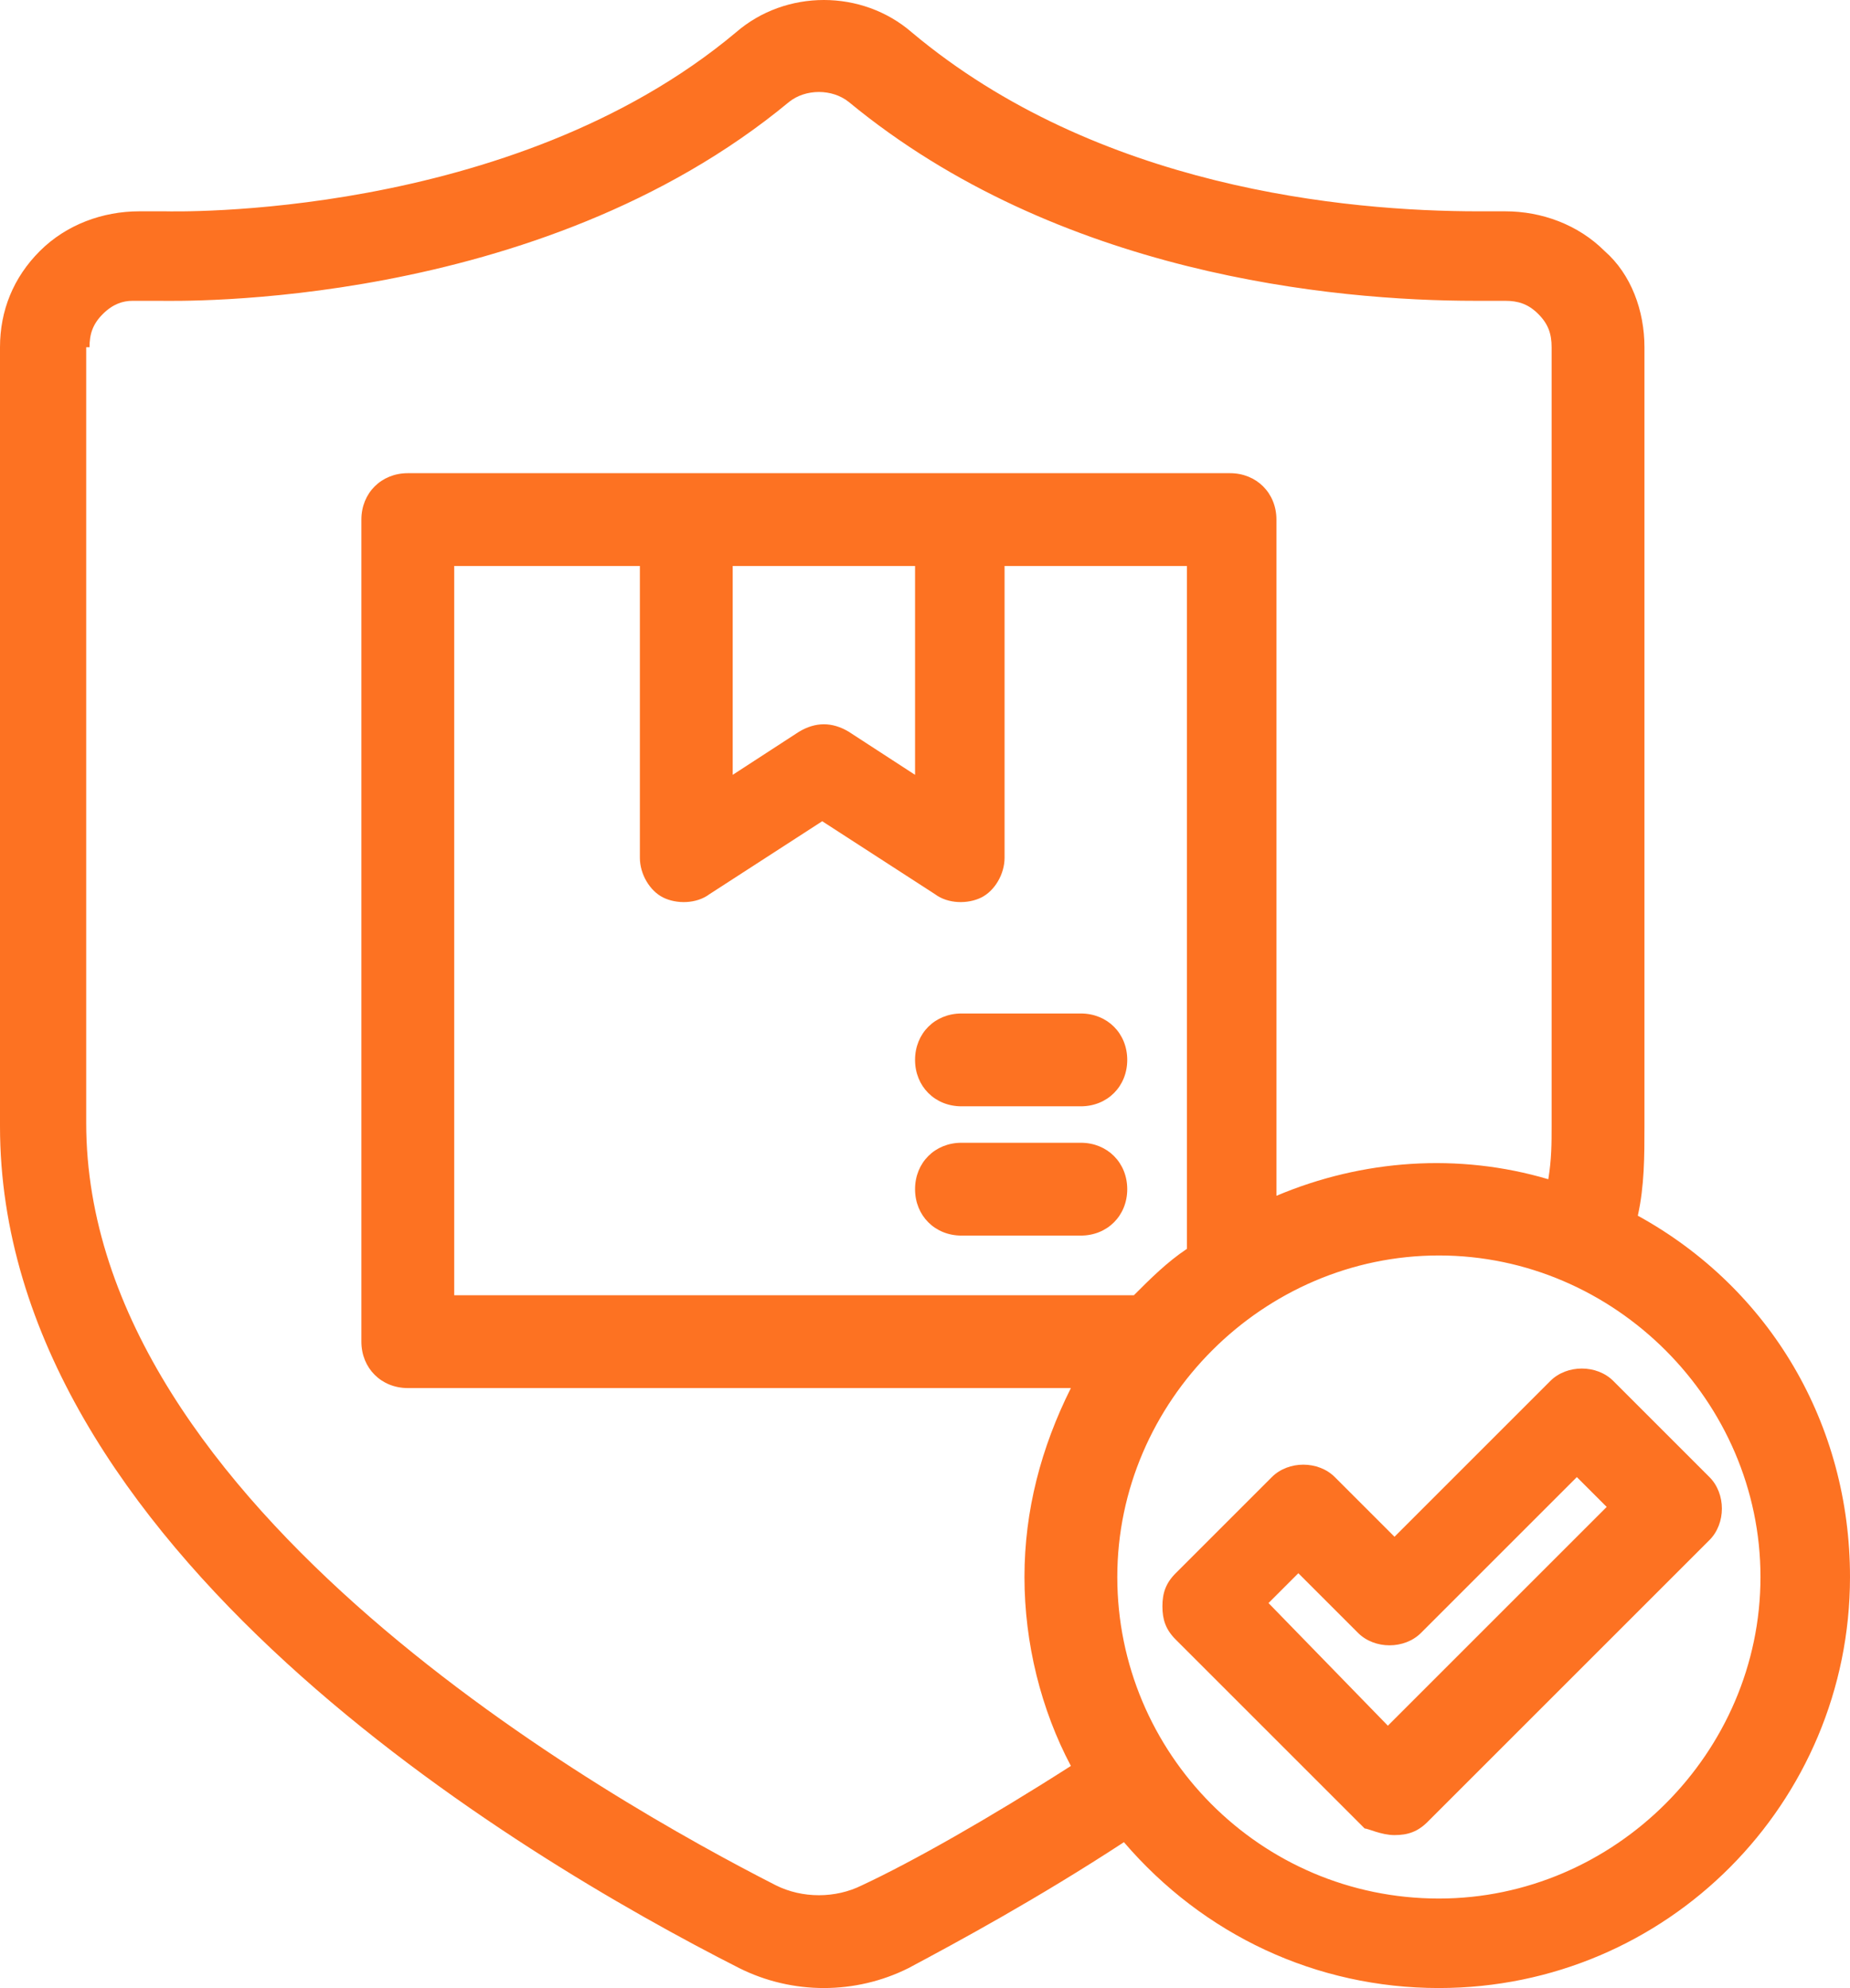 <?xml version="1.0" encoding="utf-8"?>
<svg xmlns="http://www.w3.org/2000/svg" viewBox="93.84 74.632 55.8 59.975" width="55.8px" height="59.975px">
  <g transform="matrix(1, 0, 0, 1, -16.841, -20.708)" id="object-0">
    <path d="M 160.081 132.015 C 160.281 131.115 160.281 130.215 160.281 129.315 L 160.281 105.815 C 160.281 104.715 159.881 103.615 159.081 102.915 C 158.281 102.115 157.181 101.715 156.081 101.715 C 155.781 101.715 155.581 101.715 155.281 101.715 C 151.281 101.715 143.781 101.015 138.181 96.315 C 136.681 95.015 134.381 95.015 132.881 96.315 C 126.081 102.015 115.781 101.715 115.681 101.715 C 115.381 101.715 115.181 101.715 114.881 101.715 C 113.781 101.715 112.681 102.115 111.881 102.915 C 111.081 103.715 110.681 104.715 110.681 105.815 L 110.681 129.315 C 110.681 142.015 126.281 151.315 132.981 154.715 C 134.581 155.515 136.481 155.515 138.081 154.715 C 139.581 153.915 141.981 152.615 144.581 150.915 C 146.981 153.715 150.381 155.315 154.081 155.315 C 160.981 155.315 166.481 149.715 166.481 142.915 C 166.481 138.315 164.081 134.215 160.081 132.015 Z M 154.081 133.215 C 159.381 133.215 163.781 137.615 163.781 142.915 C 163.781 148.215 159.381 152.615 154.081 152.615 C 148.681 152.615 144.381 148.215 144.381 142.915 C 144.381 137.615 148.781 133.215 154.081 133.215 Z M 113.381 105.815 C 113.381 105.415 113.481 105.115 113.781 104.815 C 114.081 104.515 114.381 104.415 114.681 104.415 C 114.981 104.415 115.281 104.415 115.481 104.415 C 115.981 104.415 126.881 104.715 134.481 98.415 C 134.981 98.015 135.781 98.015 136.281 98.415 C 142.581 103.615 150.881 104.415 155.181 104.415 C 155.481 104.415 155.781 104.415 156.081 104.415 C 156.481 104.415 156.781 104.515 157.081 104.815 C 157.381 105.115 157.481 105.415 157.481 105.815 L 157.481 129.315 C 157.481 129.815 157.481 130.315 157.381 130.915 C 154.681 130.115 151.781 130.315 149.181 131.415 L 149.181 111.015 C 149.181 110.215 148.581 109.615 147.781 109.615 L 122.981 109.615 C 122.181 109.615 121.581 110.215 121.581 111.015 L 121.581 135.815 C 121.581 136.615 122.181 137.215 122.981 137.215 L 142.981 137.215 C 142.081 139.015 141.581 140.915 141.581 142.915 C 141.581 144.915 142.081 146.915 142.981 148.615 C 140.481 150.215 138.181 151.515 136.681 152.215 C 135.881 152.615 134.881 152.615 134.081 152.215 C 129.181 149.715 113.281 140.815 113.281 129.215 L 113.281 105.815 L 113.381 105.815 Z M 138.281 118.715 L 136.281 117.415 C 135.781 117.115 135.281 117.115 134.781 117.415 L 132.781 118.715 L 132.781 112.415 L 138.281 112.415 L 138.281 118.715 Z M 124.481 112.415 L 129.981 112.415 L 129.981 121.215 C 129.981 121.715 130.281 122.215 130.681 122.415 C 131.081 122.615 131.681 122.615 132.081 122.315 L 135.481 120.115 L 138.881 122.315 C 139.281 122.615 139.881 122.615 140.281 122.415 C 140.681 122.215 140.981 121.715 140.981 121.215 L 140.981 112.415 L 146.481 112.415 L 146.481 133.015 C 145.881 133.415 145.381 133.915 144.881 134.415 L 124.381 134.415 L 124.381 112.415 L 124.481 112.415 Z" fill="#FD7222"/>
    <path d="M 152.742 150.701 C 153.142 150.701 153.442 150.601 153.742 150.301 L 162.242 141.801 C 162.742 141.301 162.742 140.401 162.242 139.901 L 159.342 137.001 C 158.842 136.501 157.942 136.501 157.442 137.001 L 152.742 141.701 L 150.942 139.901 C 150.442 139.401 149.542 139.401 149.042 139.901 L 146.142 142.801 C 145.842 143.101 145.742 143.401 145.742 143.801 C 145.742 144.201 145.842 144.501 146.142 144.801 L 151.842 150.501 C 151.942 150.501 152.342 150.701 152.742 150.701 Z M 148.942 143.701 L 149.842 142.801 L 151.642 144.601 C 152.142 145.101 153.042 145.101 153.542 144.601 L 158.242 139.901 L 159.142 140.801 L 152.542 147.401 L 148.942 143.701 Z" fill="#FD7222"/>
    <path d="M 143.281 125.915 L 139.681 125.915 C 138.881 125.915 138.281 126.515 138.281 127.315 C 138.281 128.115 138.881 128.715 139.681 128.715 L 143.281 128.715 C 144.081 128.715 144.681 128.115 144.681 127.315 C 144.681 126.515 144.081 125.915 143.281 125.915 Z" fill="#FD7222"/>
    <path d="M 143.281 129.815 L 139.681 129.815 C 138.881 129.815 138.281 130.415 138.281 131.215 C 138.281 132.015 138.881 132.615 139.681 132.615 L 143.281 132.615 C 144.081 132.615 144.681 132.015 144.681 131.215 C 144.681 130.415 144.081 129.815 143.281 129.815 Z" fill="#FD7222"/>
  </g>
</svg>